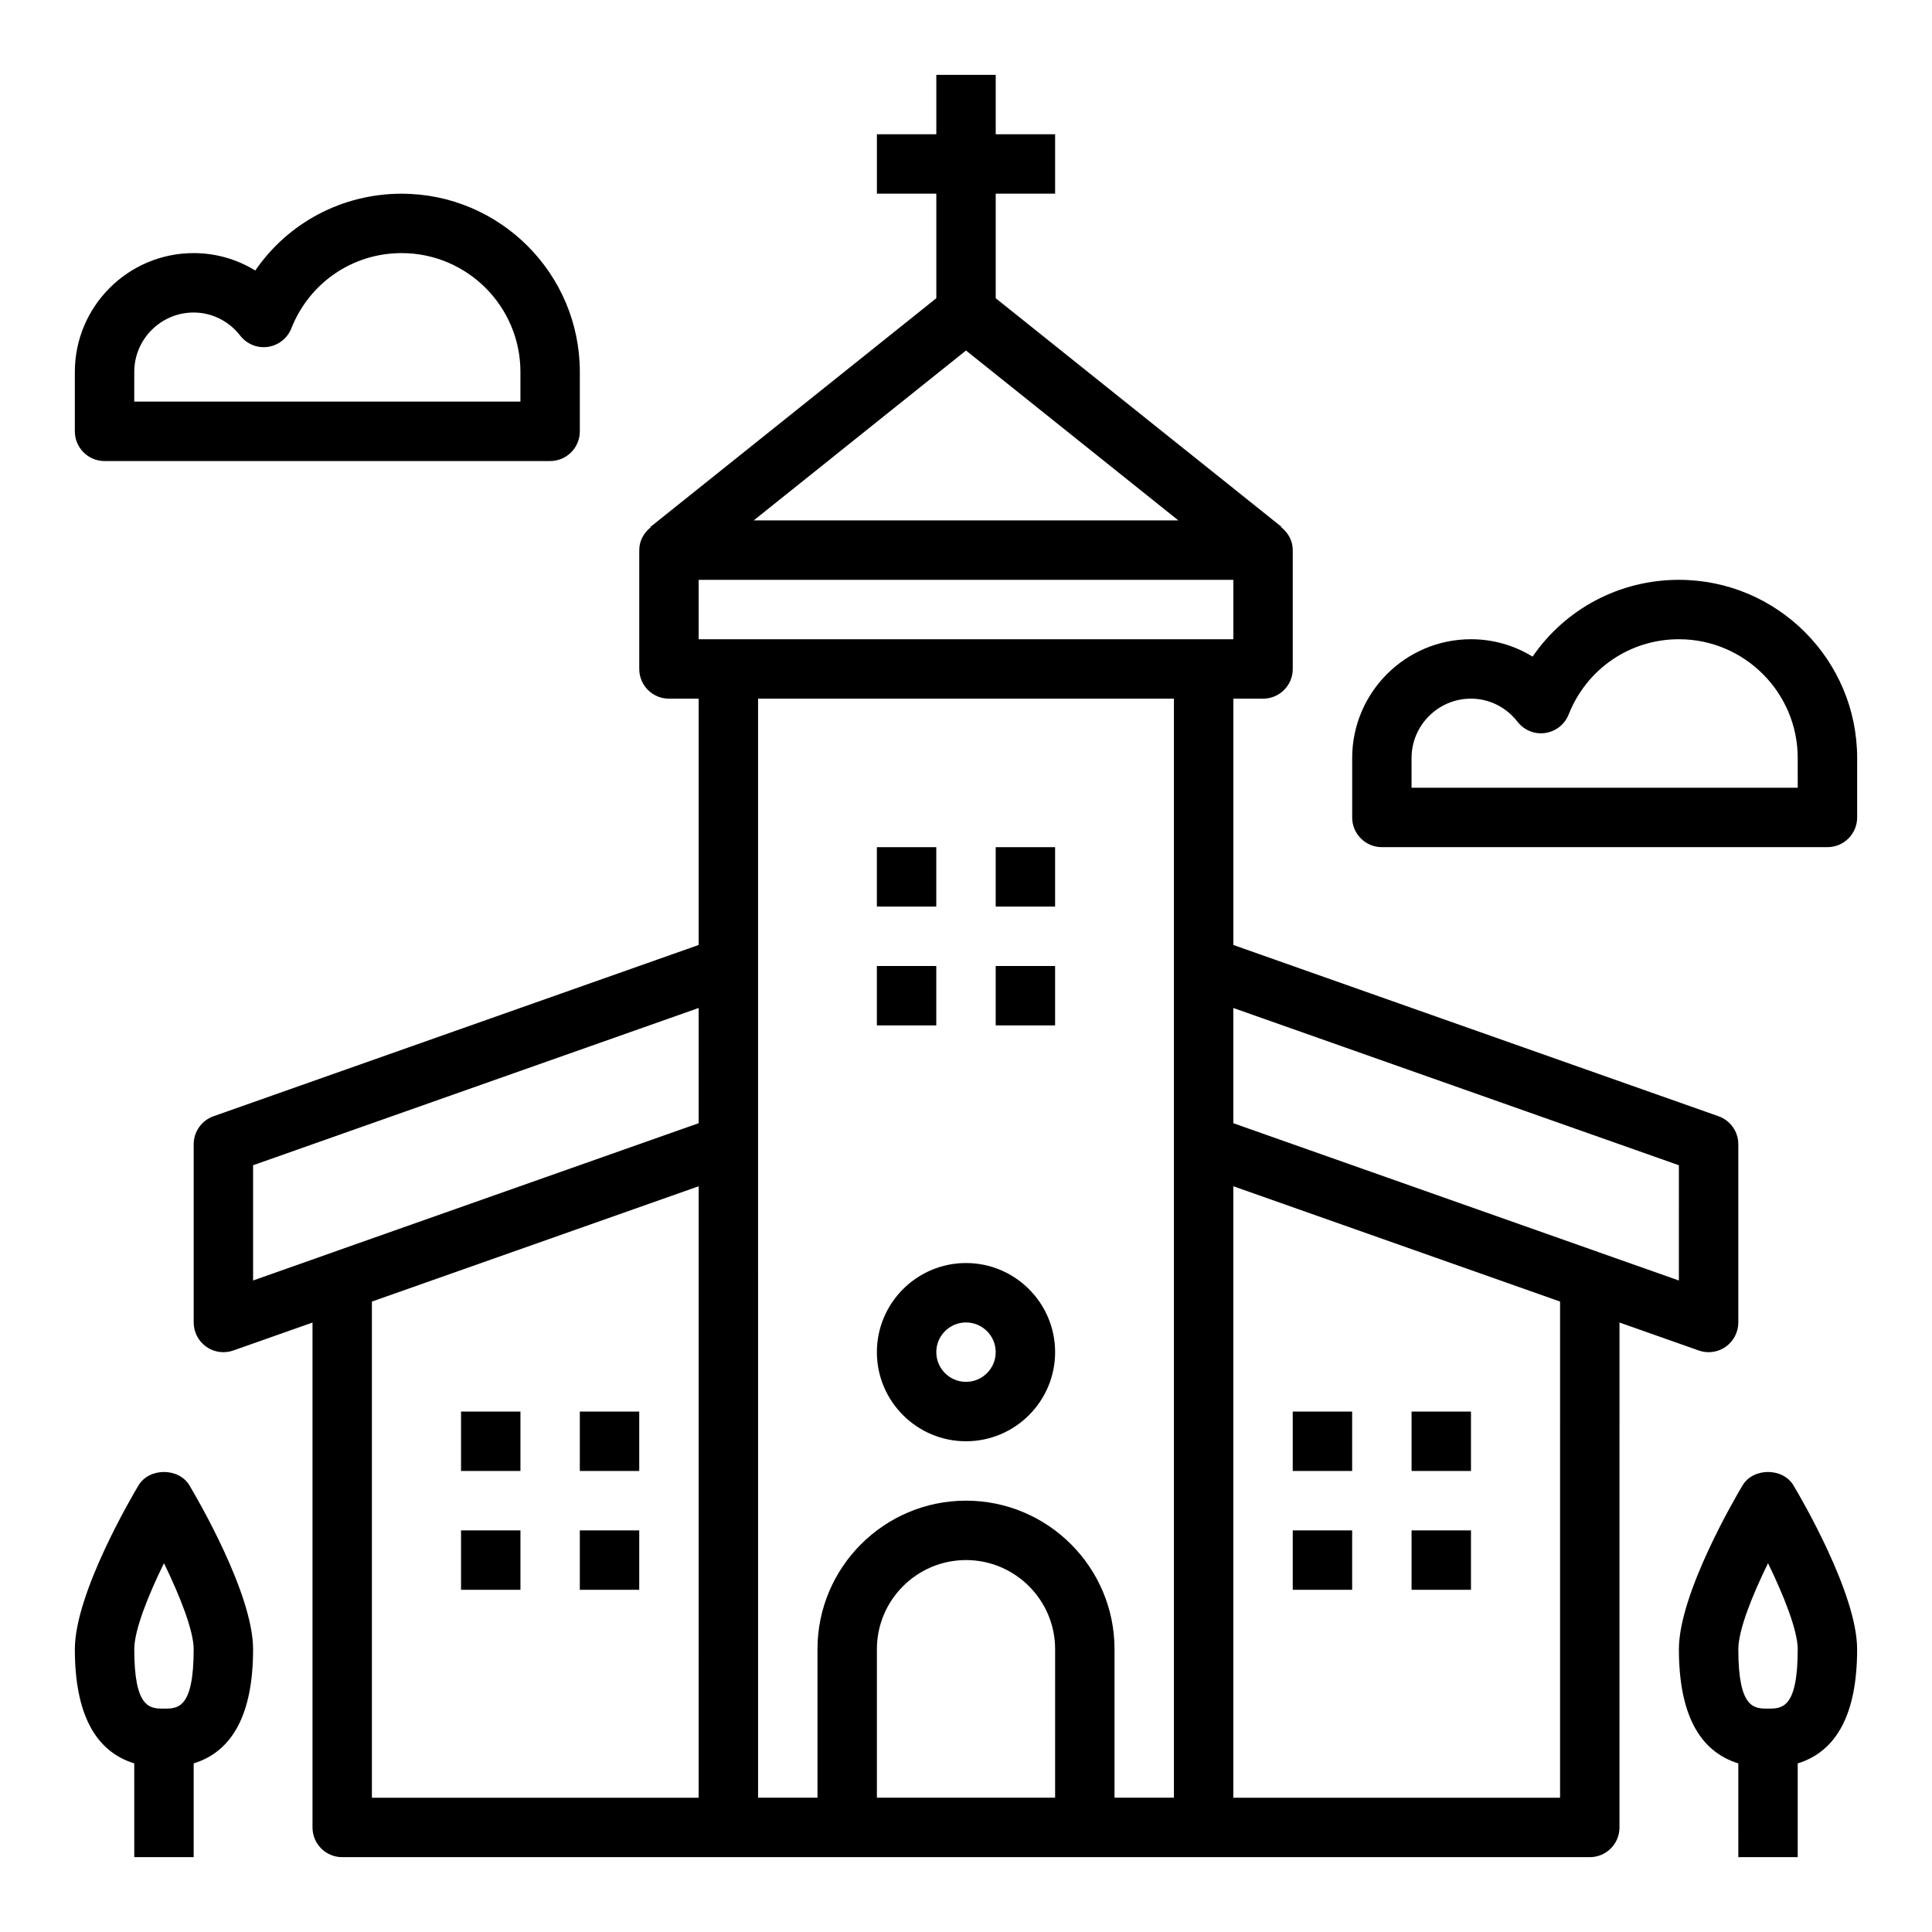 <?xml version="1.0" encoding="UTF-8"?>
<!-- Uploaded to: SVG Repo, www.svgrepo.com, Generator: SVG Repo Mixer Tools -->
<svg fill="#000000" width="800px" height="800px" version="1.1" viewBox="144 144 512 512" xmlns="http://www.w3.org/2000/svg">
 <g>
  <path d="m596.8 502.34c1.605 0 3.195-0.496 4.551-1.449 2.074-1.473 3.32-3.875 3.32-6.426v-47.23c0-3.336-2.109-6.312-5.25-7.422l-128.57-45.383v-65.277h7.871c4.344 0 7.871-3.519 7.871-7.871v-31.488c0-2.488-1.227-4.613-3.031-6.055l0.078-0.094-75.766-60.613v-27.703h15.742v-15.742h-15.742v-15.746h-15.742v15.742h-15.742v15.742h15.742v27.703l-75.77 60.613 0.078 0.094c-1.805 1.445-3.031 3.57-3.031 6.059v31.488c0 4.352 3.527 7.871 7.871 7.871h7.871v65.273l-128.57 45.387c-3.141 1.109-5.254 4.086-5.254 7.422v47.23c0 2.551 1.242 4.953 3.32 6.422 1.355 0.965 2.949 1.453 4.555 1.453 0.883 0 1.77-0.148 2.621-0.449l20.992-7.406v133.81c0 4.352 3.527 7.871 7.871 7.871h330.62c4.344 0 7.871-3.519 7.871-7.871l0.004-133.81 20.996 7.406c0.848 0.297 1.738 0.449 2.621 0.449zm-267.65 118.08h-86.59v-131.49l86.594-30.559zm0-178.76-97.086 34.258c-0.016 0.008-0.031 0.016-0.047 0.023l-20.945 7.402v-30.543l118.08-41.676zm70.852-204.77 56.277 45.027h-112.55zm23.613 383.52h-47.23v-39.359c0-13.02 10.598-23.617 23.617-23.617s23.617 10.598 23.617 23.617zm31.488-220.41v220.41h-15.742v-39.359c0-21.703-17.656-39.359-39.359-39.359s-39.359 17.656-39.359 39.359v39.359h-15.742l-0.004-173.18v-118.08h110.21zm-118.08-86.594h-7.871v-15.742h141.7v15.742zm220.41 307.01h-86.59v-162.05l86.594 30.559zm31.488-137.07-20.949-7.391c-0.016-0.008-0.031-0.016-0.047-0.023l-97.082-34.27v-30.535l118.08 41.676z"/>
  <path d="m400 525.95c13.02 0 23.617-10.598 23.617-23.617s-10.598-23.617-23.617-23.617-23.617 10.598-23.617 23.617c0 13.023 10.594 23.617 23.617 23.617zm0-31.488c4.336 0 7.871 3.527 7.871 7.871s-3.535 7.871-7.871 7.871-7.871-3.527-7.871-7.871c-0.004-4.344 3.531-7.871 7.871-7.871z"/>
  <path d="m266.18 518.08h15.742v15.742h-15.742z"/>
  <path d="m297.66 518.08h15.742v15.742h-15.742z"/>
  <path d="m266.18 549.57h15.742v15.742h-15.742z"/>
  <path d="m297.66 549.57h15.742v15.742h-15.742z"/>
  <path d="m486.59 518.08h15.742v15.742h-15.742z"/>
  <path d="m518.08 518.08h15.742v15.742h-15.742z"/>
  <path d="m486.59 549.57h15.742v15.742h-15.742z"/>
  <path d="m518.08 549.57h15.742v15.742h-15.742z"/>
  <path d="m376.38 368.51h15.742v15.742h-15.742z"/>
  <path d="m407.87 368.51h15.742v15.742h-15.742z"/>
  <path d="m376.38 400h15.742v15.742h-15.742z"/>
  <path d="m407.87 400h15.742v15.742h-15.742z"/>
  <path d="m180.7 537.65c-1.723 2.891-16.863 28.613-16.863 43.406 0 16.996 5.344 27.055 15.742 30.262l0.004 24.844h15.742v-24.844c10.402-3.207 15.746-13.266 15.746-30.262 0-14.793-15.137-40.516-16.863-43.406-2.832-4.746-10.672-4.746-13.508 0zm6.754 59.152c-3.691 0-7.871 0-7.871-15.742 0-5.086 3.715-14.32 7.871-22.797 4.227 8.66 7.871 17.895 7.871 22.797 0 15.742-4.18 15.742-7.871 15.742z"/>
  <path d="m605.79 537.65c-1.723 2.891-16.863 28.613-16.863 43.406 0 16.996 5.344 27.055 15.742 30.262l0.004 24.844h15.742v-24.844c10.398-3.203 15.742-13.266 15.742-30.262 0-14.793-15.137-40.516-16.863-43.406-2.828-4.746-10.672-4.746-13.504 0zm6.754 59.152c-3.691 0-7.871 0-7.871-15.742 0-5.086 3.715-14.32 7.871-22.797 4.227 8.66 7.871 17.895 7.871 22.797 0 15.742-4.18 15.742-7.871 15.742z"/>
  <path d="m171.71 266.18h118.08c4.344 0 7.871-3.519 7.871-7.871v-15.742c0-26.047-21.184-47.23-47.23-47.23-15.793 0-30.109 7.731-38.785 20.355-4.859-2.996-10.465-4.617-16.324-4.617-17.367 0-31.488 14.121-31.488 31.488v15.742c0 4.356 3.527 7.875 7.875 7.875zm7.871-23.617c0-8.684 7.062-15.742 15.742-15.742 4.809 0 9.312 2.234 12.352 6.141 1.738 2.227 4.543 3.379 7.328 2.961 2.793-0.41 5.164-2.273 6.203-4.894 4.797-12.129 16.266-19.953 29.223-19.953 17.367 0 31.488 14.121 31.488 31.488v7.871h-102.34z"/>
  <path d="m588.93 297.66c-15.793 0-30.109 7.731-38.785 20.355-4.856-2.992-10.461-4.613-16.316-4.613-17.367 0-31.488 14.121-31.488 31.488v15.742c0 4.352 3.527 7.871 7.871 7.871h118.08c4.344 0 7.871-3.519 7.871-7.871v-15.742c0-26.047-21.184-47.23-47.234-47.23zm31.488 55.102h-102.34v-7.871c0-8.684 7.062-15.742 15.742-15.742 4.809 0 9.312 2.234 12.352 6.141 1.738 2.227 4.535 3.379 7.328 2.961 2.793-0.41 5.164-2.273 6.203-4.894 4.797-12.129 16.266-19.953 29.223-19.953 17.367 0 31.488 14.121 31.488 31.488z"/>
 </g>
</svg>